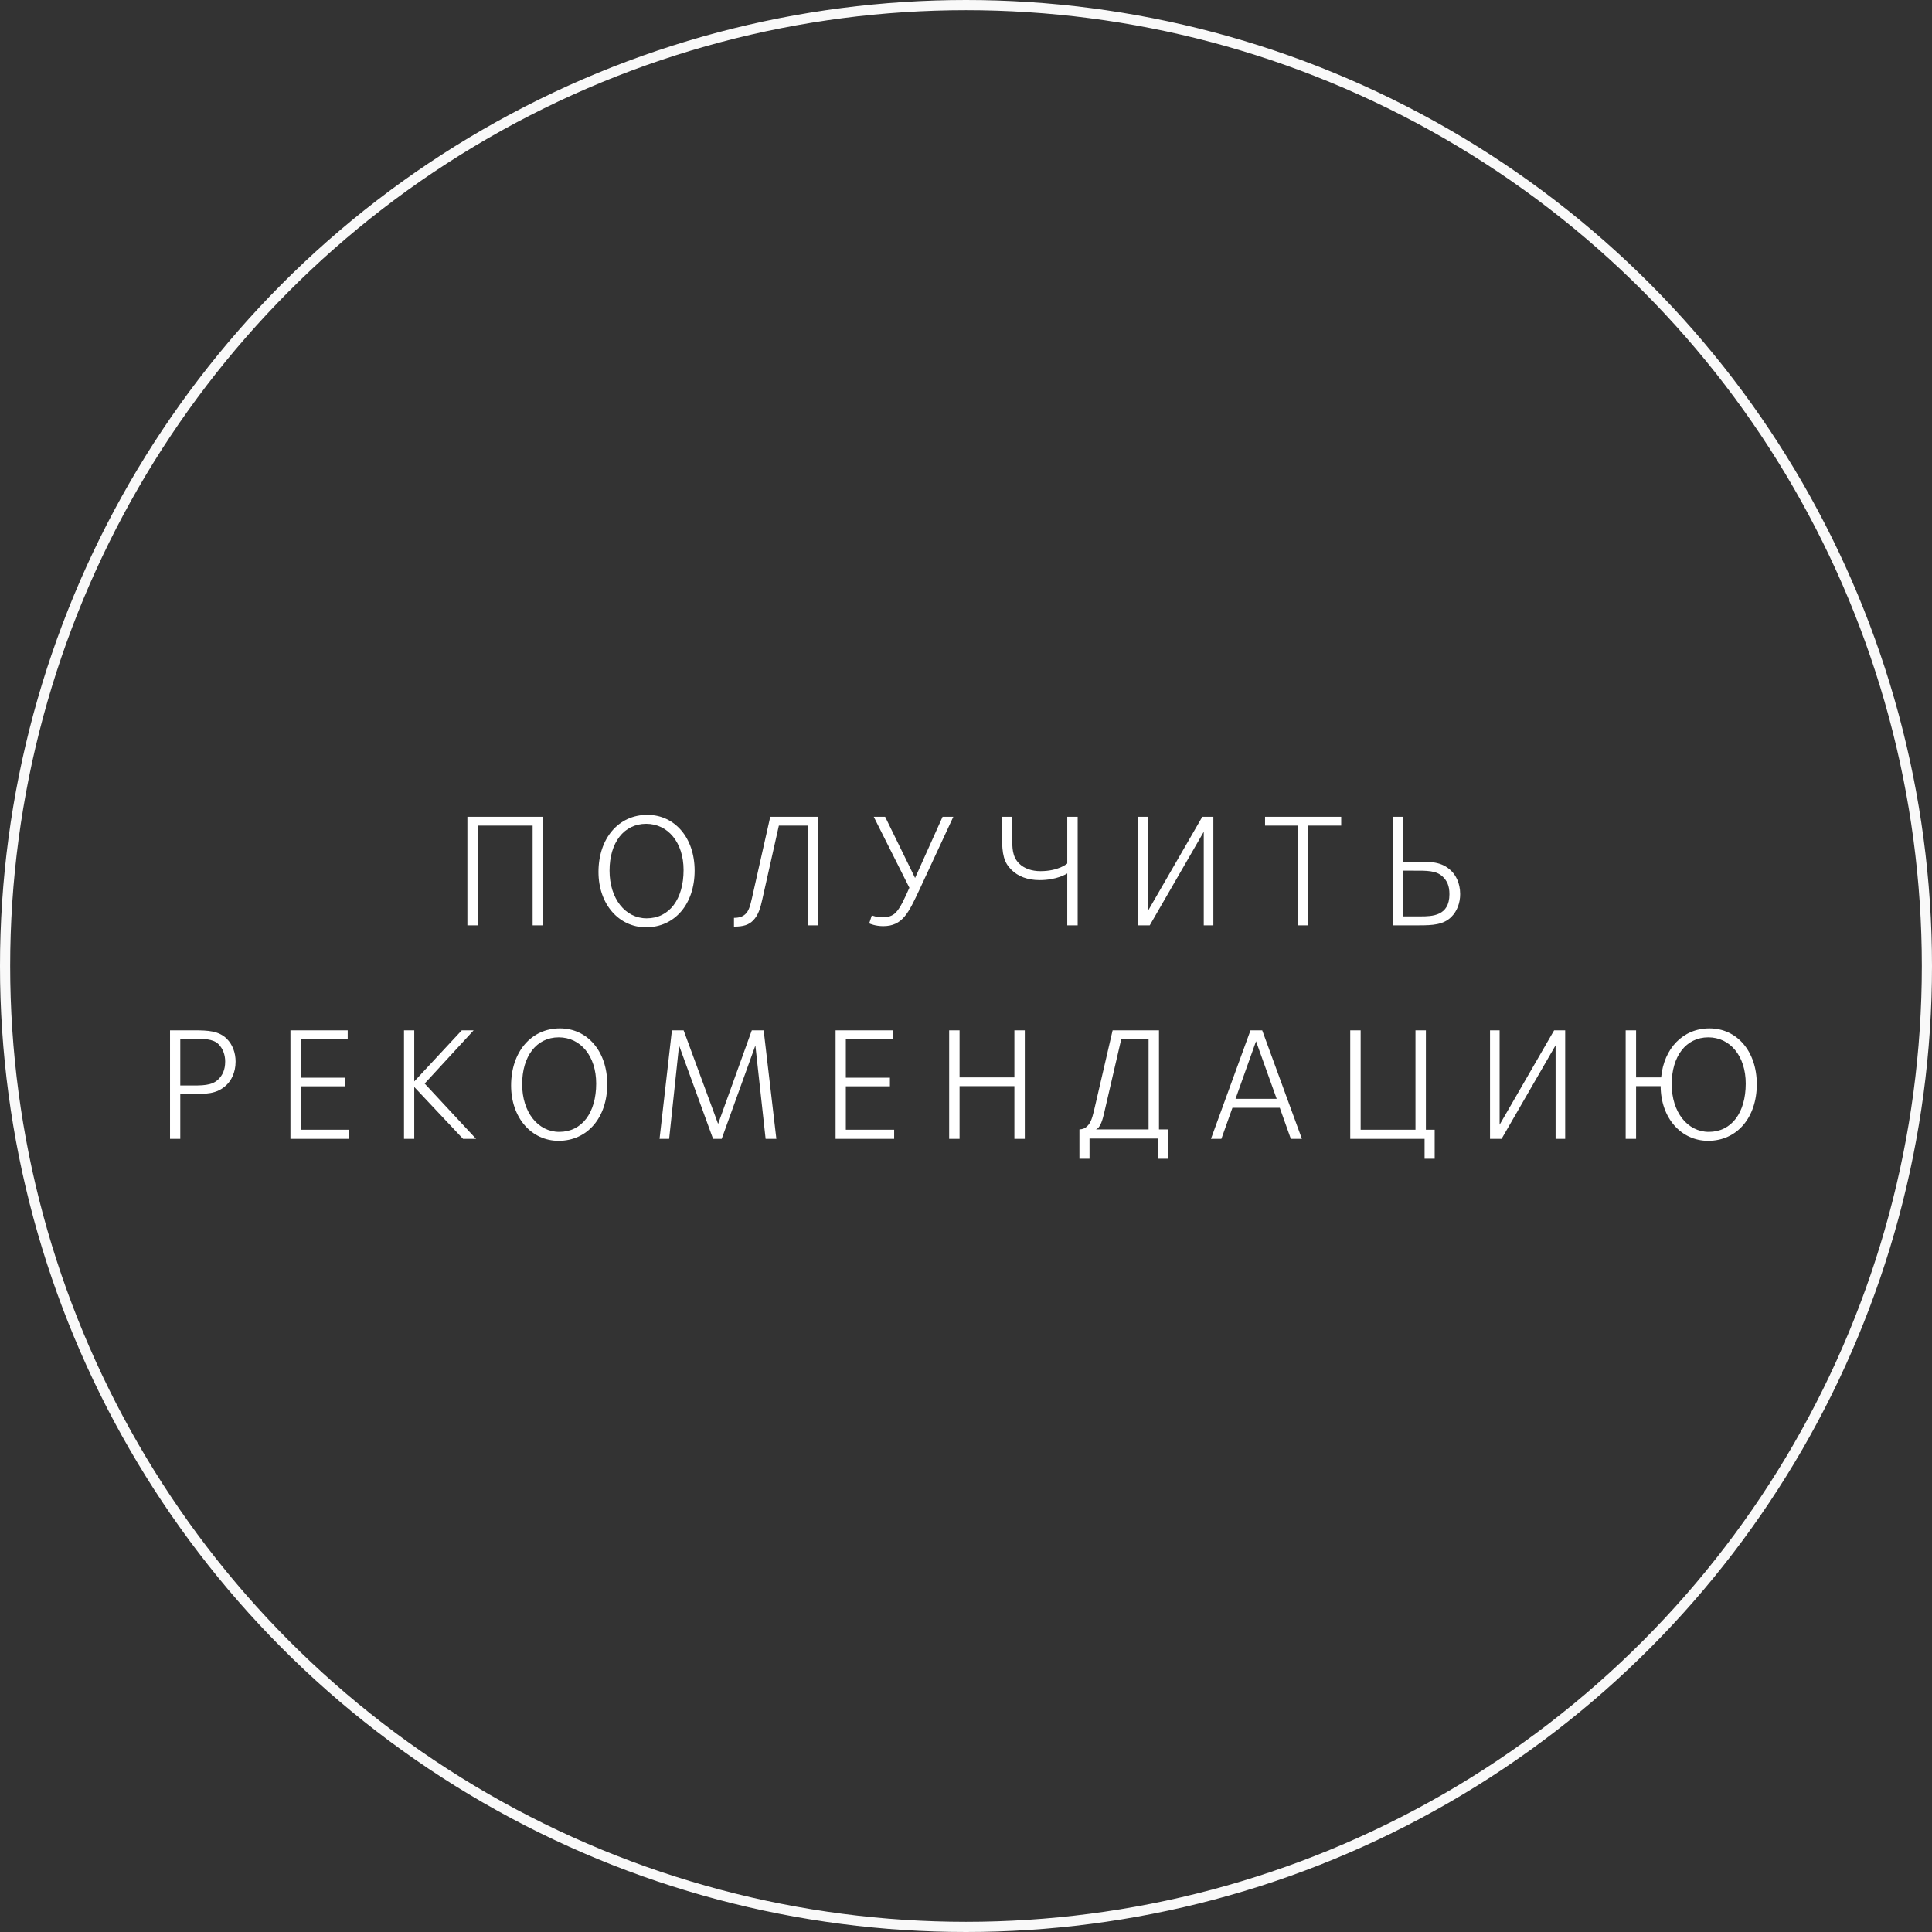 <?xml version="1.0" encoding="UTF-8"?> <svg xmlns="http://www.w3.org/2000/svg" width="190" height="190" viewBox="0 0 190 190" fill="none"><rect x="0" y="0" width="190" height="190" fill="#333333" stroke="none"/> <path d="M53.405 91V80.328H45.965V91H46.989V81.192H52.381V91H53.405ZM68.313 85.624C68.313 82.392 66.361 80.136 63.657 80.136C60.825 80.136 58.857 82.456 58.857 85.752C58.857 88.92 60.857 91.192 63.529 91.192C66.377 91.192 68.313 88.888 68.313 85.624ZM67.225 85.56C67.225 88.424 65.833 90.312 63.593 90.312C61.497 90.312 59.945 88.376 59.945 85.624C59.945 82.872 61.353 81.016 63.545 81.016C65.689 81.016 67.225 82.856 67.225 85.56ZM80.469 91V80.328H75.749L73.957 88.296C73.781 89.064 73.637 89.624 73.269 89.928C73.013 90.152 72.677 90.264 72.181 90.264V91.128C73.109 91.128 73.637 90.952 74.053 90.536C74.581 90.008 74.789 89.256 74.949 88.536L76.597 81.192H79.445V91H80.469ZM93.752 80.328H92.696L89.992 86.344L87.048 80.328H85.928L89.432 87.304C88.968 88.344 88.552 89.288 88.072 89.768C87.768 90.072 87.32 90.216 86.824 90.216C86.216 90.216 85.848 90.056 85.736 90.024L85.48 90.808C85.544 90.84 86.088 91.08 86.856 91.08C88.76 91.08 89.352 89.768 90.392 87.56L93.752 80.328ZM102.238 86.552C103.934 86.552 104.878 85.944 104.958 85.896V91H105.982V80.328H104.958V84.92C104.926 84.952 104.094 85.672 102.318 85.672C101.47 85.672 100.718 85.416 100.222 84.92C99.534 84.232 99.55 83.352 99.55 82.44V80.328H98.542V82.264C98.542 84.04 98.734 84.808 99.454 85.528C100.126 86.2 101.07 86.552 102.238 86.552ZM113.07 91L118.382 81.8V91H119.326V80.328H118.238L112.878 89.608V80.328H111.934V91H113.07ZM131.898 81.192V80.328H124.41V81.192H127.642V91H128.666V81.192H131.898ZM136.99 91H139.582C140.862 91 141.95 90.952 142.734 90.168C143.31 89.592 143.598 88.776 143.598 87.928C143.598 86.808 143.134 86.056 142.75 85.672C141.758 84.68 140.606 84.744 139.102 84.744H138.014V80.328H136.99V91ZM142.542 87.944C142.542 90.088 140.83 90.12 139.71 90.12H138.014V85.624H139.038C140.286 85.624 141.262 85.592 141.902 86.232C142.302 86.632 142.542 87.096 142.542 87.944ZM23.169 104.4C23.169 103.552 22.881 102.736 22.305 102.16C21.521 101.376 20.433 101.328 19.153 101.328H16.721V112H17.729V107.584H18.673C20.177 107.584 21.329 107.648 22.321 106.656C22.705 106.272 23.169 105.52 23.169 104.4ZM22.145 104.384C22.145 105.232 21.873 105.744 21.473 106.144C20.833 106.784 19.857 106.752 18.609 106.752H17.729V102.16H19.057C19.985 102.16 20.945 102.144 21.489 102.688C21.921 103.12 22.145 103.744 22.145 104.384ZM34.322 112V111.104H29.57V106.832H33.906V105.984H29.57V102.192H34.194V101.328H28.562V112H34.322ZM46.819 112L41.763 106.56L46.579 101.328H45.411L40.739 106.352V101.328H39.731V112H40.739V106.896L45.539 112H46.819ZM59.719 106.624C59.719 103.392 57.767 101.136 55.063 101.136C52.231 101.136 50.263 103.456 50.263 106.752C50.263 109.92 52.263 112.192 54.935 112.192C57.783 112.192 59.719 109.888 59.719 106.624ZM58.631 106.56C58.631 109.424 57.239 111.312 54.999 111.312C52.903 111.312 51.351 109.376 51.351 106.624C51.351 103.872 52.759 102.016 54.951 102.016C57.095 102.016 58.631 103.856 58.631 106.56ZM76.35 112L75.102 101.328H73.934L70.622 110.528L67.23 101.328H66.078L64.862 112H65.806L66.782 102.816L70.126 112H70.974L74.286 102.816L75.294 112H76.35ZM87.934 112V111.104H83.182V106.832H87.518V105.984H83.182V102.192H87.806V101.328H82.174V112H87.934ZM100.783 112V101.328H99.759V105.952H94.367V101.328H93.343V112H94.367V106.816H99.759V112H100.783ZM106.155 113.952H107.147V111.968H113.851V113.952H114.843V111.072H113.979V101.328H109.419L107.579 109.264C107.371 110.144 107.195 110.496 106.907 110.768C106.715 110.96 106.475 111.056 106.155 111.072V113.952ZM107.771 111.072C108.235 110.928 108.459 109.984 108.571 109.52L110.267 102.192H112.955V111.072H107.771ZM128.034 112L124.13 101.328H122.978L119.09 112H120.114L121.202 108.944H125.858L126.946 112H128.034ZM125.554 108.064H121.506L123.522 102.4L125.554 108.064ZM140.099 112V113.952H141.091V111.104H140.227V101.328H139.203V111.104H133.811V101.328H132.787V112H140.099ZM147.67 112L152.982 102.8V112H153.926V101.328H152.838L147.478 110.608V101.328H146.534V112H147.67ZM172.77 106.624C172.77 103.392 170.818 101.136 168.114 101.136C165.506 101.136 163.634 103.104 163.362 105.952H160.898V101.328H159.874V112H160.898V106.816H163.314C163.33 109.952 165.33 112.192 167.986 112.192C170.834 112.192 172.77 109.888 172.77 106.624ZM171.682 106.56C171.682 109.424 170.29 111.312 168.05 111.312C165.954 111.312 164.402 109.376 164.402 106.624C164.402 103.872 165.81 102.016 168.002 102.016C170.146 102.016 171.682 103.856 171.682 106.56Z" fill="white"></path> <circle cx="95" cy="95" r="94.5" stroke="#F9F9F9"></circle> </svg> 